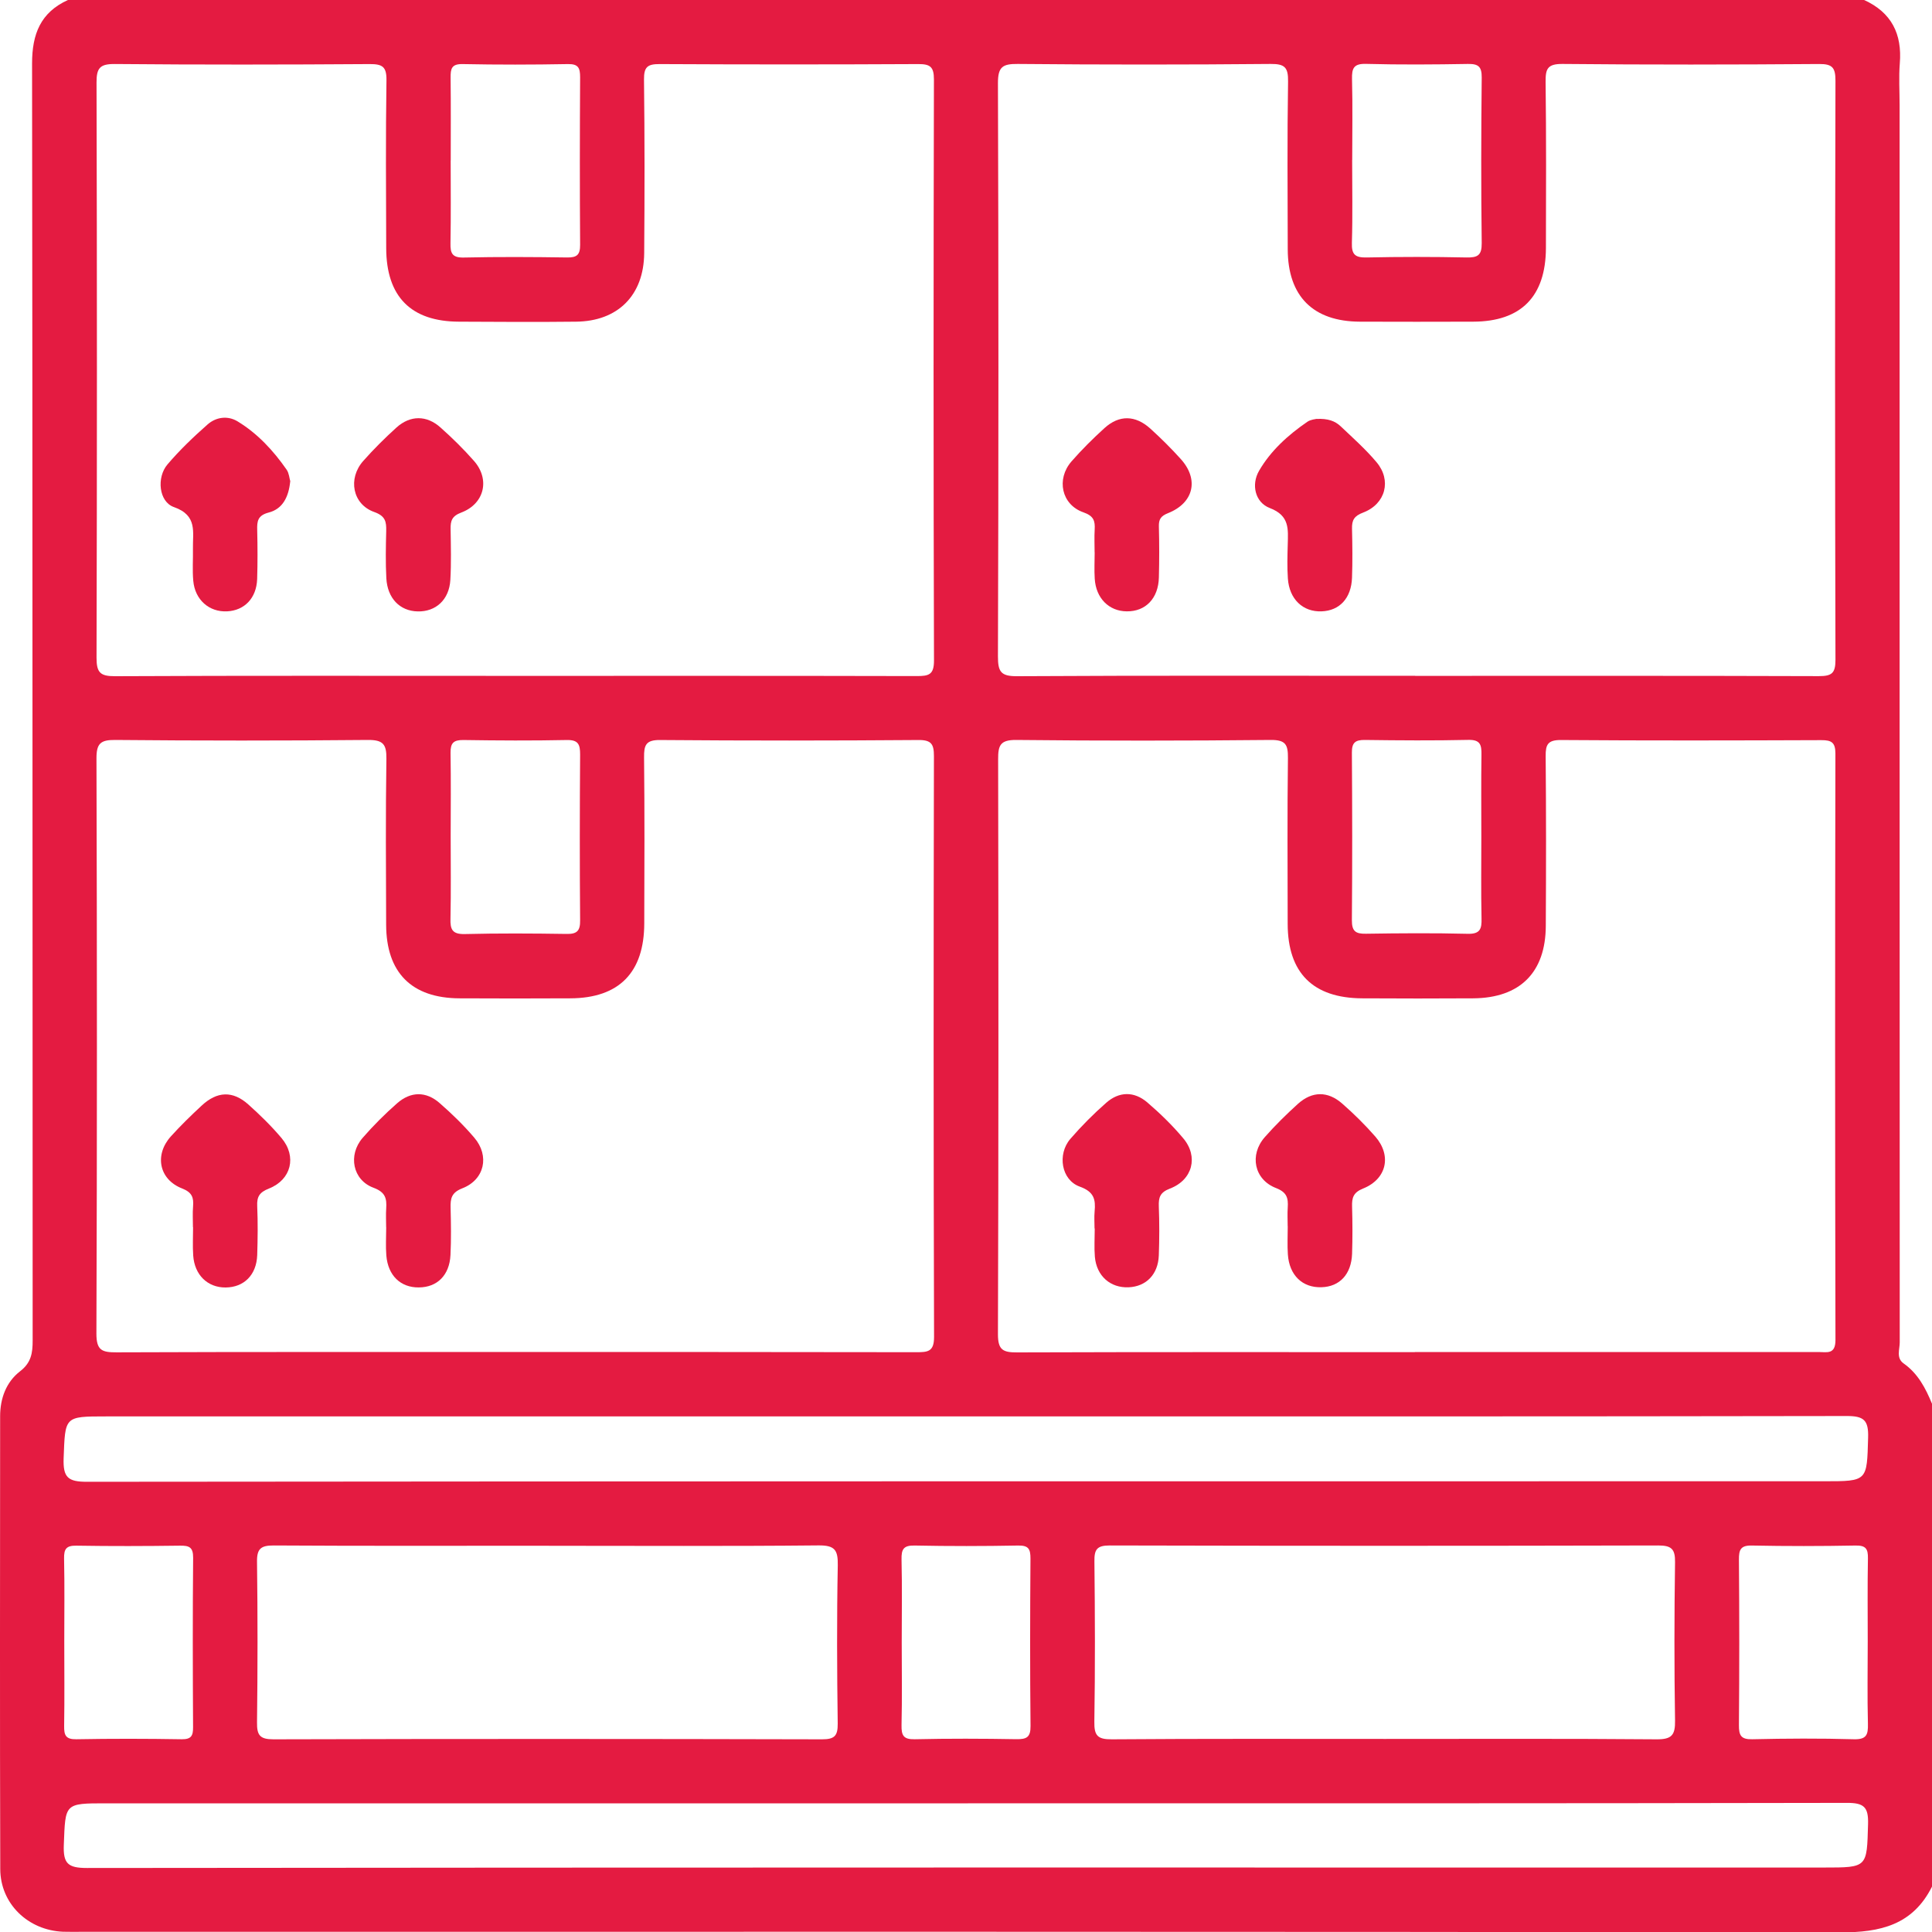 <svg xmlns="http://www.w3.org/2000/svg" width="30" height="30" viewBox="0 0 30 30" fill="none"><g clip-path="url(#clip0_7_81)"><path d="M30 21.795V29.295C29.702 29.89 29.2 30.008 28.573 30.006C19.472 29.992 10.372 29.997 1.27 29.997C1.173 29.997 1.075 29.999 0.978 29.996C0.436 29.973 0.005 29.562 0.004 29.022C-0.003 26.679 0.001 24.336 0.002 21.992C0.002 21.714 0.096 21.46 0.312 21.293C0.486 21.159 0.507 21.008 0.507 20.816C0.503 14.206 0.507 7.595 0.498 0.985C0.498 0.527 0.631 0.193 1.055 0H28.946C29.37 0.193 29.538 0.526 29.5 0.985C29.483 1.199 29.497 1.414 29.497 1.629C29.497 8.034 29.497 14.439 29.499 20.844C29.499 20.953 29.441 21.087 29.559 21.171C29.782 21.328 29.9 21.555 29.999 21.795H30ZM7.995 10.495C10.075 10.495 12.155 10.493 14.235 10.498C14.422 10.498 14.504 10.479 14.503 10.254C14.494 7.246 14.495 4.239 14.502 1.233C14.502 1.035 14.442 0.994 14.256 0.995C12.919 1.002 11.581 1.002 10.243 0.995C10.054 0.994 9.998 1.04 10 1.235C10.011 2.132 10.01 3.031 10.003 3.93C9.998 4.586 9.594 4.989 8.944 4.995C8.339 5.002 7.733 4.998 7.128 4.995C6.381 4.993 5.999 4.606 5.997 3.853C5.994 2.985 5.988 2.115 6.001 1.247C6.004 1.034 5.937 0.994 5.739 0.995C4.422 1.004 3.103 1.006 1.785 0.994C1.553 0.992 1.498 1.054 1.499 1.281C1.507 4.259 1.507 7.237 1.499 10.215C1.499 10.444 1.557 10.501 1.786 10.5C3.856 10.49 5.926 10.495 7.996 10.495H7.995ZM21.974 10.495C24.063 10.495 26.153 10.492 28.242 10.499C28.445 10.499 28.501 10.454 28.501 10.245C28.493 7.247 28.493 4.25 28.501 1.253C28.501 1.052 28.455 0.992 28.247 0.994C26.919 1.004 25.59 1.006 24.263 0.993C24.027 0.991 23.998 1.071 24 1.274C24.011 2.132 24.007 2.992 24.005 3.851C24.002 4.605 23.619 4.993 22.875 4.995C22.289 4.997 21.703 4.997 21.117 4.995C20.389 4.992 19.998 4.6 19.996 3.872C19.994 3.003 19.987 2.134 20.001 1.265C20.004 1.046 19.95 0.991 19.73 0.993C18.422 1.005 17.114 1.005 15.804 0.993C15.569 0.991 15.496 1.037 15.496 1.289C15.506 4.257 15.506 7.225 15.496 10.193C15.496 10.428 15.539 10.502 15.792 10.5C17.852 10.488 19.913 10.494 21.974 10.494V10.495ZM7.99 20.994C10.069 20.994 12.148 20.993 14.227 20.997C14.405 20.997 14.505 20.992 14.504 20.758C14.495 17.752 14.496 14.747 14.502 11.74C14.502 11.556 14.463 11.489 14.261 11.491C12.923 11.501 11.586 11.502 10.248 11.491C10.027 11.489 9.999 11.573 10.001 11.761C10.01 12.62 10.007 13.478 10.004 14.337C10.003 15.101 9.613 15.498 8.859 15.502C8.284 15.505 7.708 15.505 7.132 15.502C6.391 15.498 5.998 15.102 5.996 14.359C5.993 13.5 5.987 12.641 6 11.782C6.003 11.557 5.949 11.488 5.712 11.49C4.404 11.502 3.096 11.502 1.789 11.49C1.561 11.488 1.497 11.545 1.498 11.778C1.507 14.755 1.508 17.731 1.497 20.709C1.497 20.97 1.584 21 1.811 20.999C3.87 20.991 5.93 20.994 7.989 20.994H7.99ZM21.97 20.994C24.06 20.994 26.148 20.994 28.237 20.994C28.367 20.994 28.501 21.038 28.501 20.807C28.494 17.771 28.494 14.736 28.5 11.701C28.5 11.529 28.44 11.492 28.28 11.493C26.933 11.498 25.586 11.501 24.239 11.491C24.035 11.49 23.999 11.56 24.001 11.742C24.009 12.621 24.008 13.499 24.003 14.377C24 15.1 23.603 15.496 22.878 15.502C22.302 15.506 21.726 15.505 21.151 15.502C20.388 15.498 19.997 15.107 19.995 14.348C19.994 13.489 19.988 12.63 19.999 11.772C20.001 11.564 19.965 11.488 19.732 11.49C18.414 11.503 17.096 11.504 15.78 11.49C15.532 11.488 15.498 11.574 15.499 11.789C15.505 14.766 15.506 17.742 15.496 20.72C15.496 20.961 15.574 21.001 15.791 21C17.85 20.993 19.91 20.996 21.97 20.996V20.994ZM14.999 21.994H1.644C0.996 21.994 1.013 21.994 0.988 22.645C0.978 22.941 1.055 23.01 1.351 23.009C10.342 23 19.334 23.001 28.325 23.001C29.002 23.001 28.989 23.001 29.008 22.322C29.016 22.055 28.944 21.987 28.676 21.988C24.117 21.996 19.557 21.994 14.998 21.994H14.999ZM15.031 28.002H1.646C0.998 28.002 1.016 28.002 0.991 28.644C0.979 28.937 1.054 29.006 1.35 29.006C10.341 28.996 19.332 28.999 28.323 28.999C29.001 28.999 28.988 28.999 29.007 28.326C29.015 28.06 28.944 27.994 28.678 27.995C24.129 28.004 19.58 28.002 15.03 28.002H15.031ZM8.525 24.002C7.101 24.002 5.676 24.007 4.252 23.998C4.05 23.997 3.987 24.048 3.991 24.256C4.002 25.086 4.001 25.916 3.991 26.744C3.988 26.944 4.035 27.008 4.245 27.008C7.085 27 9.924 27.001 12.764 27.008C12.956 27.008 13.01 26.957 13.008 26.765C12.997 25.945 12.993 25.125 13.009 24.306C13.013 24.069 12.964 23.995 12.711 23.997C11.316 24.011 9.921 24.003 8.525 24.003V24.002ZM21.508 27.002C22.913 27.002 24.319 26.996 25.723 27.008C25.959 27.01 26.014 26.942 26.01 26.716C25.997 25.896 25.998 25.077 26.01 24.257C26.013 24.052 25.953 23.998 25.75 23.998C22.91 24.005 20.071 24.005 17.231 23.998C17.033 23.998 16.991 24.06 16.994 24.245C17.003 25.075 17.006 25.905 16.993 26.733C16.989 26.95 17.042 27.01 17.265 27.008C18.68 26.997 20.095 27.002 21.509 27.002H21.508ZM6.998 12.977C6.998 13.406 7.004 13.835 6.995 14.264C6.99 14.431 7.022 14.508 7.215 14.504C7.741 14.491 8.267 14.494 8.793 14.502C8.959 14.506 9.011 14.456 9.008 14.288C9.001 13.43 9.002 12.572 9.008 11.716C9.008 11.562 8.982 11.488 8.803 11.491C8.267 11.502 7.731 11.499 7.196 11.491C7.041 11.489 6.994 11.539 6.996 11.691C7.003 12.12 6.999 12.548 6.998 12.977ZM23.002 13.003C23.002 12.574 22.998 12.145 23.004 11.716C23.006 11.568 22.987 11.485 22.802 11.489C22.266 11.501 21.731 11.497 21.195 11.49C21.045 11.488 20.991 11.531 20.992 11.686C20.998 12.554 20.999 13.421 20.992 14.288C20.991 14.459 21.048 14.502 21.21 14.499C21.736 14.491 22.262 14.487 22.788 14.5C22.985 14.506 23.01 14.423 23.005 14.258C22.996 13.839 23.002 13.42 23.002 13.001V13.003ZM6.998 2.491C6.998 2.92 7.003 3.349 6.995 3.777C6.992 3.93 7.02 4.003 7.2 3.999C7.736 3.987 8.272 3.99 8.807 3.998C8.958 4 9.009 3.957 9.008 3.801C9.002 2.934 9.003 2.068 9.008 1.2C9.008 1.056 8.982 0.992 8.818 0.995C8.273 1.005 7.727 1.006 7.182 0.995C7.01 0.992 6.996 1.069 6.997 1.206C7.002 1.634 6.999 2.063 6.999 2.491H6.998ZM20.996 2.486C20.996 2.915 21.005 3.343 20.992 3.771C20.986 3.955 21.045 4.002 21.223 3.998C21.739 3.987 22.256 3.987 22.772 3.998C22.944 4.001 23.01 3.966 23.008 3.776C22.997 2.918 22.999 2.061 23.008 1.203C23.009 1.035 22.957 0.99 22.793 0.993C22.266 1.002 21.74 1.006 21.214 0.992C21.021 0.986 20.99 1.059 20.994 1.228C21.005 1.647 20.997 2.067 20.997 2.485L20.996 2.486ZM0.998 25.486C0.998 25.924 1.003 26.363 0.996 26.801C0.994 26.944 1.02 27.01 1.185 27.007C1.731 26.997 2.276 26.998 2.822 27.007C2.971 27.009 2.999 26.951 2.998 26.819C2.993 25.941 2.991 25.064 2.999 24.188C3 24.024 2.937 23.999 2.795 24.001C2.259 24.008 1.723 24.01 1.187 24.001C1.028 23.998 0.992 24.053 0.995 24.201C1.004 24.63 0.998 25.059 0.998 25.488V25.486ZM14.002 25.502C14.002 25.931 14.009 26.36 13.999 26.788C13.996 26.946 14.027 27.011 14.203 27.007C14.729 26.995 15.257 26.997 15.783 27.006C15.938 27.008 16.004 26.979 16.002 26.802C15.993 25.935 15.995 25.067 16.001 24.2C16.001 24.055 15.973 23.997 15.812 23.999C15.276 24.009 14.739 24.01 14.203 23.999C14.028 23.995 13.996 24.058 13.999 24.215C14.009 24.644 14.002 25.073 14.002 25.502ZM29.002 25.486C29.002 25.057 28.997 24.628 29.005 24.199C29.008 24.05 28.972 23.996 28.813 23.999C28.277 24.009 27.741 24.01 27.205 23.999C27.029 23.995 27.001 24.062 27.002 24.217C27.009 25.075 27.009 25.933 27.002 26.79C27.001 26.948 27.035 27.011 27.209 27.007C27.735 26.995 28.261 26.992 28.787 27.007C28.981 27.012 29.009 26.939 29.005 26.771C28.994 26.342 29.002 25.913 29.002 25.485V25.486Z" fill="#E41B41"></path><path d="M6.486 9.494C6.209 9.488 6.016 9.291 5.999 8.978C5.986 8.735 5.991 8.491 5.997 8.247C6 8.102 5.987 8.013 5.81 7.95C5.473 7.83 5.398 7.43 5.641 7.157C5.802 6.975 5.976 6.802 6.156 6.639C6.37 6.446 6.626 6.445 6.841 6.639C7.023 6.801 7.198 6.973 7.359 7.156C7.612 7.442 7.524 7.823 7.162 7.959C7.016 8.014 6.995 8.088 6.997 8.215C7.001 8.479 7.008 8.743 6.993 9.005C6.975 9.312 6.768 9.501 6.485 9.494H6.486Z" fill="#E41B41"></path><path d="M4.506 7.479C4.482 7.713 4.392 7.903 4.171 7.959C4 8.004 3.99 8.095 3.994 8.233C4 8.487 4.001 8.74 3.993 8.993C3.982 9.288 3.797 9.479 3.527 9.493C3.248 9.507 3.027 9.314 3.001 9.018C2.986 8.854 2.999 8.686 2.996 8.521C2.99 8.266 3.072 8.004 2.701 7.874C2.465 7.792 2.429 7.412 2.601 7.211C2.79 6.989 3.003 6.785 3.222 6.592C3.354 6.475 3.536 6.45 3.689 6.543C4 6.732 4.245 6.997 4.452 7.295C4.488 7.348 4.493 7.424 4.508 7.476L4.506 7.479Z" fill="#E41B41"></path><path d="M20.443 6.505C20.619 6.497 20.729 6.536 20.817 6.619C21.008 6.8 21.206 6.976 21.374 7.176C21.612 7.457 21.517 7.826 21.167 7.959C21.026 8.012 20.991 8.077 20.994 8.21C21 8.463 21.003 8.718 20.994 8.97C20.983 9.288 20.802 9.483 20.521 9.493C20.231 9.504 20.02 9.304 19.998 8.983C19.986 8.808 19.991 8.632 19.996 8.457C20.001 8.22 20.03 8.008 19.718 7.889C19.49 7.803 19.425 7.526 19.551 7.31C19.731 6.999 20.002 6.754 20.301 6.549C20.354 6.513 20.429 6.509 20.444 6.504L20.443 6.505Z" fill="#E41B41"></path><path d="M16.997 8.577C16.997 8.461 16.991 8.343 16.998 8.226C17.006 8.089 16.985 8.012 16.822 7.955C16.482 7.836 16.399 7.44 16.638 7.165C16.798 6.982 16.972 6.809 17.152 6.646C17.379 6.441 17.628 6.445 17.861 6.654C18.027 6.805 18.187 6.963 18.337 7.13C18.62 7.445 18.537 7.808 18.14 7.967C18.025 8.012 17.992 8.063 17.995 8.175C18.002 8.439 18.002 8.703 17.995 8.966C17.988 9.291 17.789 9.497 17.496 9.493C17.219 9.491 17.017 9.288 16.999 8.986C16.99 8.85 16.998 8.712 16.998 8.576L16.997 8.577Z" fill="#E41B41"></path><path d="M5.996 19.057C5.996 18.96 5.99 18.861 5.997 18.765C6.007 18.609 5.985 18.512 5.799 18.443C5.476 18.323 5.401 17.936 5.63 17.67C5.796 17.479 5.976 17.299 6.166 17.132C6.377 16.946 6.616 16.943 6.827 17.129C7.017 17.294 7.2 17.473 7.364 17.665C7.606 17.948 7.525 18.318 7.179 18.452C7.009 18.518 6.993 18.611 6.997 18.757C7.003 19 7.007 19.244 6.995 19.487C6.98 19.802 6.788 19.99 6.503 19.991C6.22 19.994 6.025 19.807 5.999 19.496C5.987 19.351 5.997 19.204 5.997 19.057C5.997 19.057 5.996 19.057 5.994 19.057H5.996Z" fill="#E41B41"></path><path d="M2.996 19.055C2.996 18.948 2.989 18.84 2.998 18.733C3.009 18.595 2.983 18.515 2.827 18.454C2.468 18.314 2.395 17.932 2.654 17.645C2.804 17.479 2.965 17.322 3.13 17.169C3.372 16.943 3.615 16.934 3.857 17.151C4.038 17.313 4.214 17.485 4.371 17.671C4.612 17.957 4.524 18.319 4.175 18.456C4.029 18.514 3.987 18.582 3.994 18.729C4.005 18.981 4.002 19.236 3.994 19.489C3.983 19.798 3.788 19.99 3.503 19.992C3.224 19.994 3.02 19.798 3 19.494C2.99 19.349 2.998 19.202 2.998 19.056H2.997L2.996 19.055Z" fill="#E41B41"></path><path d="M19.995 19.043C19.995 18.946 19.989 18.847 19.996 18.75C20.005 18.604 19.984 18.514 19.814 18.448C19.474 18.317 19.397 17.932 19.64 17.657C19.801 17.474 19.975 17.303 20.155 17.14C20.374 16.943 20.617 16.94 20.84 17.135C21.023 17.295 21.198 17.468 21.357 17.65C21.613 17.946 21.532 18.308 21.167 18.455C21.012 18.517 20.991 18.6 20.995 18.738C21.002 18.981 21.003 19.225 20.995 19.468C20.984 19.787 20.802 19.98 20.52 19.988C20.225 19.998 20.02 19.803 19.998 19.479C19.988 19.334 19.996 19.188 19.996 19.041H19.995V19.043Z" fill="#E41B41"></path><path d="M16.996 19.076C16.996 18.989 16.989 18.9 16.997 18.813C17.015 18.625 16.989 18.506 16.767 18.426C16.479 18.323 16.415 17.924 16.62 17.685C16.792 17.486 16.979 17.298 17.176 17.125C17.377 16.947 17.61 16.943 17.815 17.118C18.013 17.288 18.205 17.474 18.373 17.675C18.613 17.959 18.519 18.322 18.167 18.456C18.013 18.515 17.989 18.593 17.994 18.734C18.004 18.987 18.003 19.242 17.994 19.494C17.983 19.789 17.798 19.977 17.525 19.989C17.241 20.001 17.027 19.813 17.001 19.515C16.989 19.37 16.999 19.222 16.999 19.076C16.999 19.076 16.998 19.076 16.997 19.076H16.996Z" fill="#E41B41"></path></g><defs><clipPath id="clip0_7_81"><rect width="30" height="30.006" fill="white"></rect></clipPath></defs></svg>